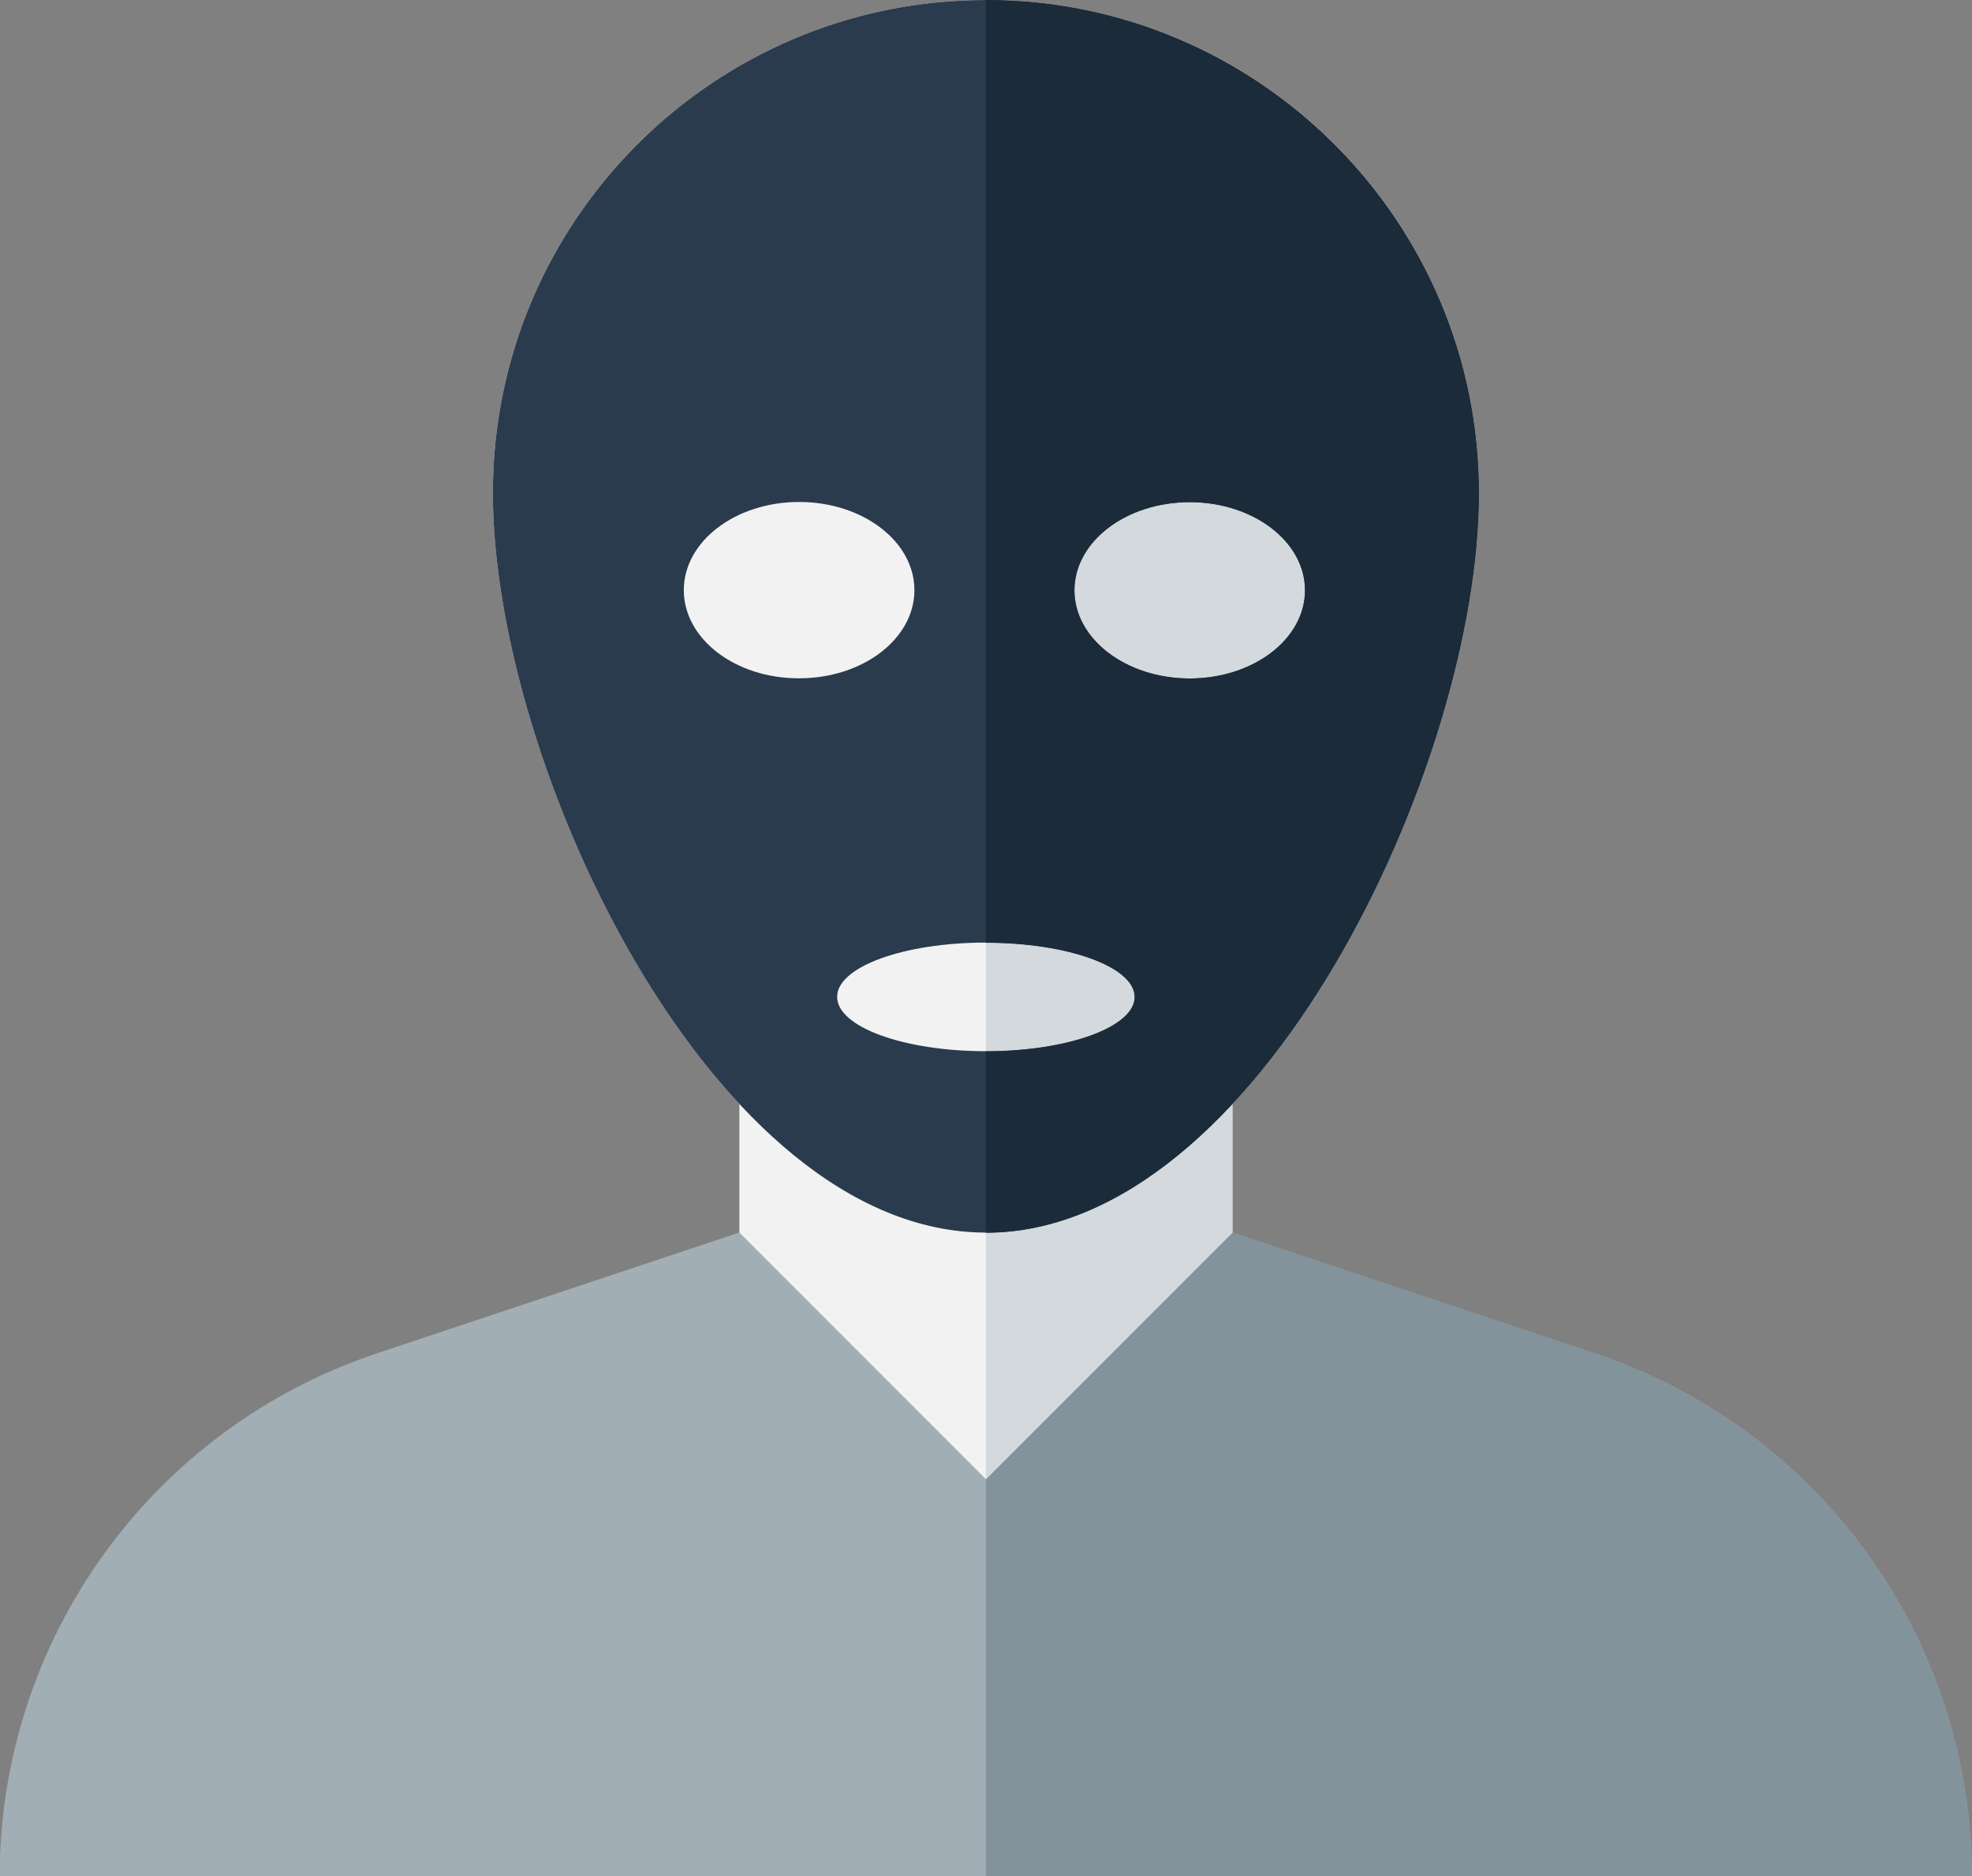 <?xml version="1.0" encoding="utf-8"?>
<!-- Generator: Adobe Illustrator 18.0.0, SVG Export Plug-In . SVG Version: 6.00 Build 0)  -->
<!DOCTYPE svg PUBLIC "-//W3C//DTD SVG 1.1//EN" "http://www.w3.org/Graphics/SVG/1.1/DTD/svg11.dtd">
<svg version="1.1" id="Layer_1" xmlns="http://www.w3.org/2000/svg" xmlns:xlink="http://www.w3.org/1999/xlink" x="0px" y="0px"
	 viewBox="1532.3 577.8 1089.5 1036.5" enable-background="new 1532.3 577.8 1089.5 1036.5" xml:space="preserve">
<rect x="1532.3" y="577.8" width="1089.5" height="1036.5" fill="#808080" stroke="none"/>
<path fill="#A2AEB5" d="M2621.7,1614.3c-0.1-131.1-84.1-247.5-208.5-288.9l-200.1-66.7h-272.4l-200.1,66.7
	c-124.4,41.5-208.3,157.8-208.5,288.9H2621.7z"/>
<path fill="#83939C" d="M2621.7,1614.3c-0.1-131.1-84.1-247.5-208.5-288.9l-200.1-66.7H2077v355.6H2621.7z"/>
<path fill="#F2F2F3" d="M1804.6,850.2c0-150.4,121.9-272.4,272.4-272.4s272.4,121.9,272.4,272.4s-121.9,408.5-272.4,408.5
	S1804.6,1000.6,1804.6,850.2z"/>
<path fill="#D3D9DC" d="M2349.4,850.2c0-150.4-121.9-272.4-272.4-272.4v680.9C2227.4,1258.7,2349.4,1000.6,2349.4,850.2z"/>
<polygon fill="#F2F2F3" points="2213.2,1258.7 2077,1394.9 1940.8,1258.7 1940.8,1122.5 2213.2,1122.5 "/>
<polygon fill="#D3D9DC" points="2213.2,1122.5 2077,1122.5 2077,1394.9 2213.2,1258.7 "/>
<path fill="#2B3B4E" d="M2077,577.8c-150.4,0-272.4,121.9-272.4,272.4s121.9,408.5,272.4,408.5s272.4-258.1,272.4-408.5
	S2227.4,577.8,2077,577.8z M1910.1,903.8c0-26.9,28.5-48.7,63.7-48.7c35.2,0,63.7,21.8,63.7,48.7s-28.5,48.7-63.7,48.7
	C1938.6,952.6,1910.1,930.8,1910.1,903.8z M2077,1158.5c-45.4,0-82.2-13.4-82.2-30s36.8-30,82.2-30s82.2,13.4,82.2,30
	S2122.4,1158.5,2077,1158.5z M2189.6,952.6c-35.2,0-63.7-21.8-63.7-48.7s28.5-48.7,63.7-48.7c35.2,0,63.7,21.8,63.7,48.7
	S2224.8,952.6,2189.6,952.6z"/>
<path fill="#1B2B3A" d="M2077,577.8v520.8c45.4,0,82.2,13.4,82.2,30c0,16.5-36.8,30-82.2,30v100.2c150.4,0,272.4-258.1,272.4-408.5
	S2227.4,577.8,2077,577.8z M2189.6,952.6c-35.2,0-63.7-21.8-63.7-48.7s28.5-48.7,63.7-48.7c35.2,0,63.7,21.8,63.7,48.7
	S2224.8,952.6,2189.6,952.6z"/>
</svg>
